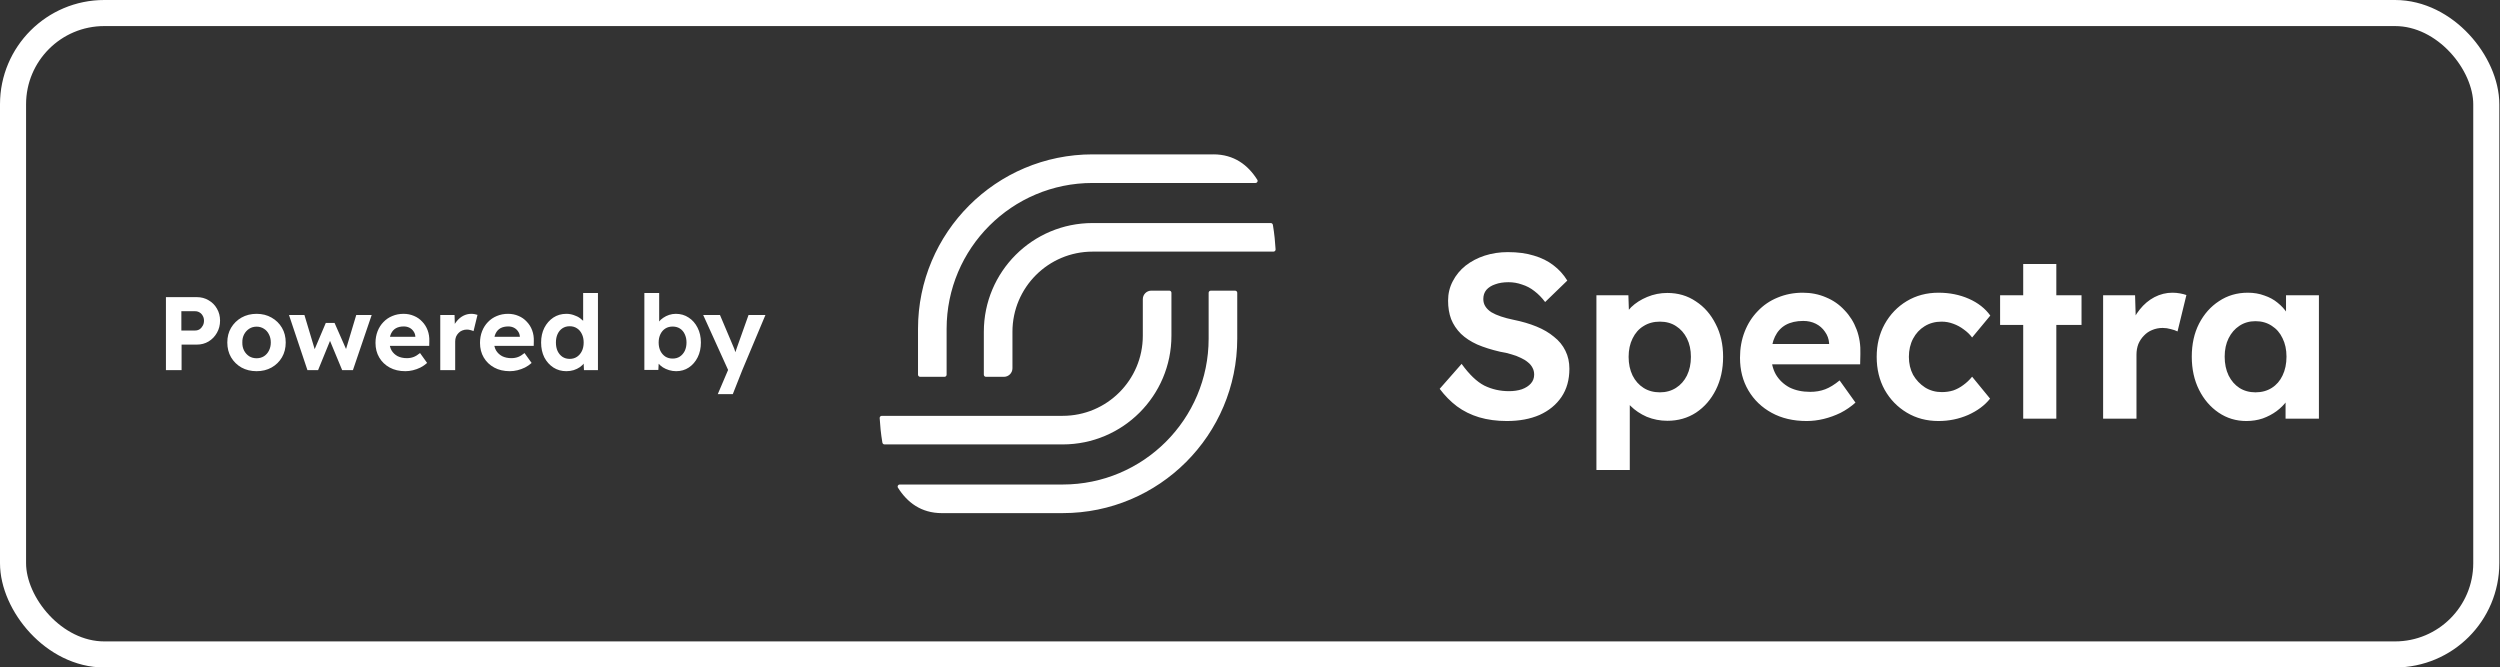 <svg width="206" height="55" viewBox="0 0 206 55" fill="none" xmlns="http://www.w3.org/2000/svg">
<rect x="0" y="0" width="206" height="55" fill="#333333" stroke="none"/>
<rect x="1.074" y="1.074" width="203.796" height="52.852" rx="7.52" stroke="white" stroke-width="2.148"/>
<path d="M13.673 30.5V24.484H16.225C16.58 24.484 16.901 24.57 17.188 24.742C17.48 24.908 17.709 25.137 17.875 25.43C18.047 25.722 18.133 26.051 18.133 26.418C18.133 26.79 18.047 27.125 17.875 27.423C17.709 27.721 17.48 27.959 17.188 28.137C16.901 28.309 16.58 28.395 16.225 28.395H14.962V30.5H13.673ZM14.944 27.234H16.079C16.216 27.234 16.34 27.2 16.448 27.131C16.557 27.057 16.643 26.959 16.706 26.839C16.775 26.719 16.809 26.581 16.809 26.427C16.809 26.272 16.775 26.137 16.706 26.023C16.643 25.902 16.557 25.811 16.448 25.748C16.34 25.679 16.216 25.645 16.079 25.645H14.944V27.234ZM21.145 30.586C20.681 30.586 20.266 30.486 19.899 30.285C19.538 30.079 19.252 29.798 19.04 29.443C18.834 29.088 18.73 28.681 18.73 28.223C18.73 27.764 18.834 27.36 19.04 27.011C19.252 26.656 19.538 26.375 19.899 26.169C20.266 25.962 20.681 25.859 21.145 25.859C21.604 25.859 22.013 25.962 22.374 26.169C22.741 26.375 23.027 26.656 23.234 27.011C23.44 27.36 23.543 27.764 23.543 28.223C23.543 28.681 23.44 29.088 23.234 29.443C23.027 29.798 22.741 30.079 22.374 30.285C22.013 30.486 21.604 30.586 21.145 30.586ZM21.145 29.52C21.369 29.52 21.569 29.466 21.747 29.357C21.925 29.242 22.062 29.088 22.16 28.893C22.263 28.692 22.314 28.469 22.314 28.223C22.314 27.971 22.263 27.747 22.16 27.552C22.062 27.352 21.925 27.197 21.747 27.088C21.569 26.974 21.369 26.916 21.145 26.916C20.916 26.916 20.713 26.974 20.535 27.088C20.358 27.203 20.217 27.358 20.114 27.552C20.011 27.747 19.962 27.971 19.968 28.223C19.962 28.469 20.011 28.692 20.114 28.893C20.217 29.088 20.358 29.242 20.535 29.357C20.713 29.466 20.916 29.52 21.145 29.52ZM25.333 30.5L23.812 25.954H25.084L26.012 29.048L25.823 29.022L26.846 26.607H27.567L28.633 29.03L28.427 29.048L29.355 25.954H30.627L29.08 30.5H28.195L27.121 27.913L27.258 27.93L26.21 30.5H25.333ZM33.399 30.586C32.907 30.586 32.477 30.486 32.11 30.285C31.744 30.085 31.457 29.81 31.251 29.46C31.044 29.111 30.941 28.71 30.941 28.257C30.941 27.908 30.999 27.587 31.113 27.294C31.228 27.002 31.388 26.75 31.595 26.538C31.801 26.321 32.044 26.154 32.325 26.04C32.611 25.919 32.921 25.859 33.253 25.859C33.562 25.859 33.849 25.917 34.112 26.031C34.376 26.14 34.602 26.298 34.791 26.504C34.986 26.704 35.135 26.942 35.238 27.217C35.341 27.492 35.387 27.793 35.376 28.119L35.367 28.498H31.715L31.517 27.75H34.362L34.224 27.905V27.716C34.213 27.561 34.161 27.421 34.069 27.294C33.984 27.169 33.872 27.071 33.734 27.002C33.597 26.934 33.442 26.899 33.27 26.899C33.018 26.899 32.803 26.948 32.626 27.045C32.454 27.143 32.322 27.286 32.23 27.475C32.139 27.664 32.093 27.893 32.093 28.163C32.093 28.438 32.15 28.675 32.265 28.876C32.385 29.076 32.551 29.234 32.763 29.348C32.981 29.457 33.236 29.512 33.528 29.512C33.729 29.512 33.912 29.48 34.078 29.417C34.244 29.354 34.422 29.245 34.611 29.091L35.195 29.907C35.029 30.056 34.846 30.182 34.645 30.285C34.445 30.383 34.239 30.457 34.027 30.509C33.815 30.56 33.605 30.586 33.399 30.586ZM36.278 30.5V25.954H37.455L37.498 27.415L37.292 27.114C37.36 26.879 37.472 26.667 37.627 26.478C37.782 26.283 37.962 26.131 38.168 26.023C38.38 25.914 38.601 25.859 38.83 25.859C38.927 25.859 39.022 25.868 39.114 25.885C39.205 25.902 39.282 25.922 39.346 25.945L39.019 27.286C38.95 27.252 38.867 27.223 38.77 27.2C38.672 27.171 38.572 27.157 38.469 27.157C38.331 27.157 38.203 27.183 38.082 27.234C37.968 27.28 37.867 27.349 37.782 27.441C37.696 27.527 37.627 27.63 37.575 27.75C37.529 27.87 37.507 28.002 37.507 28.145V30.5H36.278ZM42.01 30.586C41.517 30.586 41.087 30.486 40.721 30.285C40.354 30.085 40.068 29.81 39.861 29.46C39.655 29.111 39.552 28.71 39.552 28.257C39.552 27.908 39.609 27.587 39.724 27.294C39.838 27.002 39.999 26.75 40.205 26.538C40.411 26.321 40.655 26.154 40.935 26.04C41.222 25.919 41.531 25.859 41.864 25.859C42.173 25.859 42.459 25.917 42.723 26.031C42.987 26.14 43.213 26.298 43.402 26.504C43.597 26.704 43.746 26.942 43.849 27.217C43.952 27.492 43.998 27.793 43.986 28.119L43.978 28.498H40.325L40.128 27.75H42.972L42.835 27.905V27.716C42.823 27.561 42.772 27.421 42.68 27.294C42.594 27.169 42.482 27.071 42.345 27.002C42.207 26.934 42.053 26.899 41.881 26.899C41.629 26.899 41.414 26.948 41.236 27.045C41.064 27.143 40.933 27.286 40.841 27.475C40.749 27.664 40.703 27.893 40.703 28.163C40.703 28.438 40.761 28.675 40.875 28.876C40.996 29.076 41.162 29.234 41.374 29.348C41.592 29.457 41.846 29.512 42.139 29.512C42.339 29.512 42.523 29.48 42.689 29.417C42.855 29.354 43.032 29.245 43.221 29.091L43.806 29.907C43.64 30.056 43.456 30.182 43.256 30.285C43.055 30.383 42.849 30.457 42.637 30.509C42.425 30.56 42.216 30.586 42.01 30.586ZM46.667 30.586C46.272 30.586 45.916 30.486 45.601 30.285C45.286 30.079 45.037 29.801 44.854 29.452C44.676 29.096 44.587 28.687 44.587 28.223C44.587 27.77 44.676 27.366 44.854 27.011C45.037 26.656 45.283 26.375 45.593 26.169C45.908 25.962 46.266 25.859 46.667 25.859C46.879 25.859 47.082 25.894 47.277 25.962C47.478 26.026 47.655 26.114 47.81 26.229C47.97 26.343 48.099 26.472 48.197 26.616C48.294 26.753 48.349 26.899 48.36 27.054L48.051 27.105V24.141H49.271V30.5H48.119L48.068 29.452L48.308 29.477C48.297 29.621 48.245 29.758 48.154 29.89C48.062 30.022 47.939 30.142 47.784 30.251C47.635 30.354 47.463 30.437 47.269 30.5C47.08 30.557 46.879 30.586 46.667 30.586ZM46.942 29.572C47.171 29.572 47.372 29.515 47.544 29.4C47.715 29.285 47.85 29.128 47.947 28.927C48.045 28.727 48.094 28.492 48.094 28.223C48.094 27.959 48.045 27.727 47.947 27.527C47.85 27.32 47.715 27.163 47.544 27.054C47.372 26.939 47.171 26.882 46.942 26.882C46.713 26.882 46.512 26.939 46.34 27.054C46.174 27.163 46.042 27.32 45.945 27.527C45.853 27.727 45.808 27.959 45.808 28.223C45.808 28.492 45.853 28.727 45.945 28.927C46.042 29.128 46.174 29.285 46.34 29.4C46.512 29.515 46.713 29.572 46.942 29.572ZM55.717 30.586C55.516 30.586 55.322 30.557 55.133 30.5C54.944 30.443 54.772 30.365 54.617 30.268C54.462 30.165 54.333 30.05 54.23 29.924C54.127 29.792 54.061 29.658 54.032 29.52L54.307 29.417L54.247 30.483H53.096V24.141H54.316V27.02L54.084 26.925C54.118 26.788 54.184 26.656 54.282 26.53C54.379 26.398 54.502 26.283 54.651 26.186C54.8 26.083 54.964 26.003 55.141 25.945C55.319 25.888 55.502 25.859 55.691 25.859C56.086 25.859 56.439 25.962 56.748 26.169C57.057 26.369 57.301 26.647 57.479 27.002C57.662 27.358 57.754 27.764 57.754 28.223C57.754 28.681 57.665 29.088 57.487 29.443C57.31 29.798 57.066 30.079 56.757 30.285C56.453 30.486 56.106 30.586 55.717 30.586ZM55.425 29.546C55.654 29.546 55.852 29.492 56.018 29.383C56.19 29.268 56.324 29.113 56.422 28.919C56.519 28.718 56.568 28.486 56.568 28.223C56.568 27.965 56.519 27.736 56.422 27.535C56.33 27.335 56.198 27.18 56.026 27.071C55.854 26.962 55.654 26.908 55.425 26.908C55.196 26.908 54.995 26.962 54.823 27.071C54.651 27.18 54.517 27.335 54.419 27.535C54.322 27.736 54.273 27.965 54.273 28.223C54.273 28.486 54.322 28.718 54.419 28.919C54.517 29.113 54.651 29.268 54.823 29.383C54.995 29.492 55.196 29.546 55.425 29.546ZM59.145 32.477L60.142 30.139L60.159 30.844L57.942 25.954H59.325L60.434 28.575C60.48 28.672 60.523 28.787 60.563 28.919C60.609 29.045 60.646 29.168 60.675 29.288L60.468 29.374C60.503 29.277 60.543 29.165 60.589 29.039C60.634 28.913 60.68 28.778 60.726 28.635L61.68 25.954H63.072L61.164 30.5L60.382 32.477H59.145Z" fill="white"/>
<path d="M99.978 12.72H90.027C82.084 12.72 75.646 19.159 75.644 27.101V30.875C75.644 30.971 75.723 31.05 75.82 31.05H77.826C77.923 31.05 78.001 30.971 78.001 30.875V27.101C78.001 20.461 83.385 15.077 90.026 15.077H103.456C103.59 15.077 103.675 14.932 103.604 14.818C102.839 13.601 101.695 12.72 99.98 12.719H99.977L99.978 12.72Z" fill="white"/>
<path d="M104.882 18.523C104.868 18.44 104.795 18.379 104.71 18.379H90.027C85.079 18.379 81.068 22.39 81.068 27.338V30.875C81.068 30.972 81.146 31.05 81.243 31.05H82.723C83.11 31.05 83.426 30.736 83.426 30.348V27.336C83.426 23.69 86.382 20.734 90.028 20.734H104.934C105.033 20.734 105.114 20.651 105.109 20.55C105.076 19.981 105.012 19.275 104.885 18.521L104.882 18.523Z" fill="white"/>
<path d="M77.615 42.281H87.567C95.51 42.281 101.948 35.842 101.949 27.9V24.126C101.949 24.029 101.871 23.951 101.774 23.951H99.767C99.671 23.951 99.592 24.029 99.592 24.126V27.9C99.592 34.54 94.208 39.924 87.568 39.924H74.137C74.003 39.924 73.918 40.069 73.99 40.183C74.755 41.399 75.898 42.281 77.614 42.282H77.616L77.615 42.281Z" fill="white"/>
<path d="M72.711 36.476C72.726 36.559 72.799 36.62 72.884 36.62H87.567C92.515 36.62 96.526 32.61 96.526 27.662V24.124C96.526 24.027 96.447 23.949 96.351 23.949H94.87C94.482 23.949 94.168 24.263 94.168 24.652V27.663C94.168 31.309 91.212 34.265 87.566 34.265H72.66C72.559 34.265 72.479 34.349 72.485 34.449C72.518 35.018 72.581 35.724 72.709 36.479L72.711 36.476Z" fill="white"/>
<path d="M124.166 34.692C123.333 34.692 122.571 34.59 121.879 34.385C121.199 34.18 120.591 33.878 120.052 33.481C119.527 33.084 119.053 32.603 118.63 32.039L120.437 29.983C121.065 30.854 121.686 31.45 122.302 31.77C122.93 32.078 123.609 32.232 124.339 32.232C124.737 32.232 125.089 32.18 125.397 32.078C125.717 31.962 125.967 31.802 126.146 31.597C126.326 31.392 126.415 31.149 126.415 30.867C126.415 30.662 126.371 30.476 126.281 30.309C126.191 30.13 126.063 29.976 125.896 29.848C125.73 29.707 125.531 29.585 125.301 29.483C125.07 29.367 124.814 29.271 124.532 29.194C124.25 29.105 123.942 29.034 123.609 28.983C122.891 28.816 122.263 28.618 121.725 28.387C121.187 28.143 120.738 27.849 120.379 27.503C120.02 27.144 119.751 26.74 119.572 26.291C119.405 25.843 119.322 25.337 119.322 24.773C119.322 24.196 119.45 23.664 119.706 23.177C119.963 22.677 120.315 22.248 120.764 21.889C121.225 21.53 121.751 21.255 122.34 21.063C122.942 20.87 123.577 20.774 124.243 20.774C125.063 20.774 125.781 20.87 126.396 21.063C127.011 21.242 127.543 21.505 127.992 21.851C128.453 22.197 128.838 22.62 129.145 23.12L127.319 24.888C127.05 24.529 126.755 24.228 126.435 23.985C126.127 23.741 125.788 23.562 125.416 23.446C125.057 23.318 124.685 23.254 124.301 23.254C123.878 23.254 123.513 23.312 123.205 23.427C122.898 23.53 122.654 23.683 122.475 23.889C122.308 24.094 122.225 24.343 122.225 24.638C122.225 24.869 122.282 25.074 122.398 25.253C122.513 25.433 122.68 25.593 122.898 25.734C123.115 25.862 123.378 25.977 123.686 26.08C123.993 26.183 124.333 26.272 124.705 26.349C125.409 26.49 126.044 26.676 126.608 26.907C127.172 27.137 127.652 27.419 128.05 27.753C128.46 28.073 128.774 28.457 128.991 28.906C129.209 29.342 129.318 29.835 129.318 30.386C129.318 31.296 129.1 32.071 128.665 32.712C128.229 33.353 127.627 33.846 126.858 34.192C126.089 34.526 125.192 34.692 124.166 34.692ZM131.545 38.729V24.331H134.179L134.256 26.618L133.756 26.445C133.846 26.035 134.064 25.657 134.41 25.311C134.769 24.965 135.211 24.683 135.736 24.465C136.262 24.247 136.813 24.139 137.389 24.139C138.274 24.139 139.056 24.369 139.735 24.831C140.427 25.279 140.971 25.901 141.369 26.695C141.779 27.477 141.984 28.381 141.984 29.406C141.984 30.418 141.785 31.322 141.388 32.116C140.991 32.911 140.446 33.539 139.754 34C139.062 34.449 138.274 34.673 137.389 34.673C136.8 34.673 136.236 34.564 135.698 34.346C135.172 34.115 134.724 33.814 134.352 33.443C133.98 33.071 133.75 32.674 133.66 32.251L134.294 31.982V38.729H131.545ZM136.774 32.328C137.274 32.328 137.716 32.206 138.101 31.962C138.485 31.719 138.786 31.379 139.004 30.944C139.222 30.495 139.331 29.983 139.331 29.406C139.331 28.829 139.222 28.323 139.004 27.887C138.786 27.451 138.485 27.112 138.101 26.868C137.729 26.625 137.287 26.503 136.774 26.503C136.262 26.503 135.813 26.625 135.429 26.868C135.044 27.099 134.743 27.439 134.525 27.887C134.307 28.323 134.198 28.829 134.198 29.406C134.198 29.983 134.307 30.495 134.525 30.944C134.743 31.379 135.044 31.719 135.429 31.962C135.813 32.206 136.262 32.328 136.774 32.328ZM148.873 34.692C147.771 34.692 146.81 34.468 145.99 34.019C145.17 33.571 144.529 32.956 144.068 32.174C143.606 31.392 143.376 30.495 143.376 29.483C143.376 28.701 143.504 27.983 143.76 27.33C144.016 26.676 144.375 26.112 144.837 25.638C145.298 25.151 145.843 24.779 146.471 24.523C147.111 24.254 147.803 24.119 148.547 24.119C149.239 24.119 149.88 24.247 150.469 24.504C151.059 24.747 151.565 25.1 151.988 25.561C152.423 26.01 152.757 26.541 152.987 27.157C153.218 27.772 153.321 28.445 153.295 29.175L153.276 30.021H145.106L144.664 28.348H151.027L150.719 28.695V28.272C150.693 27.925 150.578 27.611 150.373 27.33C150.181 27.048 149.931 26.83 149.623 26.676C149.316 26.522 148.97 26.445 148.585 26.445C148.021 26.445 147.541 26.554 147.143 26.772C146.759 26.99 146.464 27.31 146.259 27.733C146.054 28.156 145.951 28.669 145.951 29.271C145.951 29.886 146.08 30.418 146.336 30.867C146.605 31.315 146.977 31.668 147.451 31.924C147.938 32.167 148.508 32.289 149.162 32.289C149.61 32.289 150.02 32.219 150.392 32.078C150.764 31.937 151.161 31.693 151.584 31.347L152.891 33.174C152.52 33.507 152.109 33.789 151.661 34.019C151.212 34.237 150.751 34.404 150.277 34.519C149.803 34.635 149.335 34.692 148.873 34.692ZM159.734 34.692C158.76 34.692 157.888 34.462 157.119 34C156.35 33.539 155.742 32.911 155.293 32.116C154.857 31.322 154.639 30.418 154.639 29.406C154.639 28.406 154.857 27.509 155.293 26.714C155.742 25.907 156.35 25.273 157.119 24.811C157.888 24.35 158.76 24.119 159.734 24.119C160.644 24.119 161.477 24.286 162.233 24.619C162.989 24.952 163.578 25.414 164.001 26.003L162.502 27.81C162.322 27.567 162.098 27.349 161.829 27.157C161.56 26.951 161.265 26.791 160.945 26.676C160.637 26.561 160.317 26.503 159.984 26.503C159.458 26.503 158.99 26.631 158.58 26.887C158.183 27.131 157.869 27.471 157.638 27.906C157.408 28.342 157.292 28.842 157.292 29.406C157.292 29.957 157.408 30.45 157.638 30.886C157.882 31.309 158.209 31.655 158.619 31.924C159.029 32.18 159.49 32.309 160.003 32.309C160.336 32.309 160.65 32.264 160.945 32.174C161.239 32.071 161.515 31.924 161.771 31.732C162.04 31.54 162.284 31.309 162.502 31.04L163.982 32.847C163.546 33.398 162.944 33.846 162.175 34.192C161.406 34.526 160.592 34.692 159.734 34.692ZM166.712 34.5V21.755H169.441V34.5H166.712ZM164.808 26.772V24.331H171.518V26.772H164.808ZM173.297 34.5V24.331H175.93L176.027 27.599L175.565 26.926C175.719 26.401 175.969 25.926 176.315 25.503C176.661 25.068 177.065 24.728 177.526 24.485C178 24.241 178.494 24.119 179.006 24.119C179.224 24.119 179.436 24.139 179.641 24.177C179.846 24.215 180.019 24.26 180.16 24.311L179.429 27.31C179.275 27.233 179.089 27.169 178.872 27.118C178.654 27.054 178.429 27.022 178.199 27.022C177.891 27.022 177.603 27.08 177.334 27.195C177.077 27.298 176.853 27.451 176.661 27.656C176.469 27.849 176.315 28.079 176.2 28.348C176.097 28.618 176.046 28.912 176.046 29.233V34.5H173.297ZM185.1 34.692C184.255 34.692 183.492 34.462 182.813 34C182.134 33.539 181.595 32.911 181.198 32.116C180.801 31.322 180.602 30.412 180.602 29.387C180.602 28.361 180.801 27.458 181.198 26.676C181.608 25.881 182.159 25.26 182.851 24.811C183.543 24.35 184.331 24.119 185.216 24.119C185.716 24.119 186.17 24.196 186.581 24.35C187.004 24.491 187.369 24.69 187.676 24.946C187.997 25.202 188.266 25.497 188.484 25.83C188.702 26.163 188.855 26.522 188.945 26.907L188.368 26.811V24.331H191.079V34.5H188.33V32.059L188.945 32.001C188.843 32.36 188.676 32.699 188.445 33.02C188.215 33.34 187.926 33.629 187.58 33.885C187.247 34.128 186.869 34.327 186.446 34.481C186.023 34.622 185.575 34.692 185.1 34.692ZM185.85 32.328C186.363 32.328 186.811 32.206 187.196 31.962C187.58 31.719 187.875 31.379 188.08 30.944C188.298 30.495 188.407 29.976 188.407 29.387C188.407 28.81 188.298 28.304 188.08 27.868C187.875 27.432 187.58 27.093 187.196 26.849C186.811 26.593 186.363 26.465 185.85 26.465C185.35 26.465 184.908 26.593 184.524 26.849C184.152 27.093 183.857 27.432 183.639 27.868C183.422 28.304 183.313 28.81 183.313 29.387C183.313 29.976 183.422 30.495 183.639 30.944C183.857 31.379 184.152 31.719 184.524 31.962C184.908 32.206 185.35 32.328 185.85 32.328Z" fill="white"/>
</svg>
